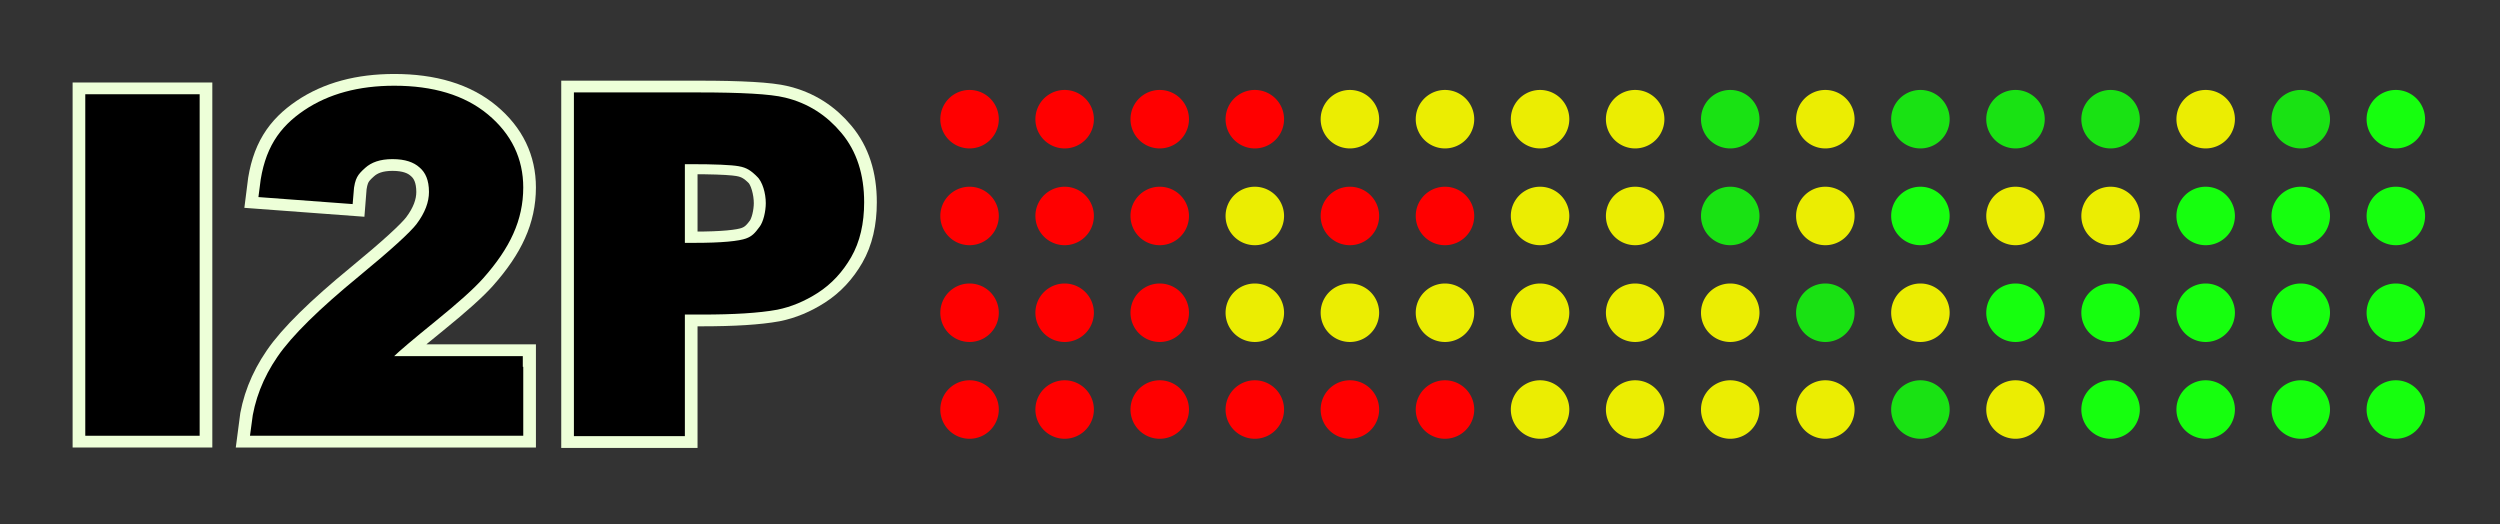 <?xml version="1.0" encoding="UTF-8" standalone="no"?>
<!-- Created with Inkscape (http://www.inkscape.org/) -->
<svg xmlns:dc="http://purl.org/dc/elements/1.1/" xmlns:cc="http://creativecommons.org/ns#" xmlns:rdf="http://www.w3.org/1999/02/22-rdf-syntax-ns#" xmlns:svg="http://www.w3.org/2000/svg" xmlns="http://www.w3.org/2000/svg" xmlns:xlink="http://www.w3.org/1999/xlink" version="1.1" width="302.664" height="63.492" id="svg5700">
  <rect width="100%" height="100%" fill="#333333" stroke="none"/>
  <defs id="defs5702">
    <pattern xlink:href="#pattern5595" id="pattern6495" patternTransform="matrix(1.253,-1.253,1.253,1.253,39.404,317.944)"/>
    <pattern xlink:href="#Strips1_1" id="pattern5595" patternTransform="matrix(1.253,-1.253,1.253,1.253,39.404,317.944)"/>
    <pattern id="Strips1_1" patternTransform="translate(0,0) scale(10,10)" height="1" width="2" patternUnits="userSpaceOnUse">
      <rect id="rect4774" height="2" width="1" y="-0.5" x="0" style="fill:black;stroke:none"/>
    </pattern>
  </defs>
  <g transform="translate(-221.933,-428.837)" id="layer1">
    <g transform="matrix(0.783,0,0,0.783,5.84,44.724)" id="g5867">
      <g transform="matrix(1.781,0,0,1.652,-168.892,-371.289)" id="g4024" style="font-size:44.92px;font-style:normal;font-variant:normal;font-weight:normal;font-stretch:normal;line-height:125%;letter-spacing:0px;word-spacing:0px;writing-mode:lr-tb;fill:#000000;fill-opacity:1;stroke:#edffd8;stroke-width:4.2;stroke-linecap:square;stroke-linejoin:miter;stroke-miterlimit:4;stroke-opacity:1;stroke-dasharray:none;font-family:Trebuchet MS;-inkscape-font-specification:Trebuchet MS">
        <path d="m 300.612,561.526 0,-30.172 9.812,0 c 3.718,3e-5 6.142,0.151 7.271,0.453 1.735,0.453 3.188,1.441 4.358,2.964 1.17,1.509 1.756,3.464 1.756,5.866 -3e-5,1.852 -0.337,3.41 -1.012,4.672 -0.675,1.262 -1.535,2.257 -2.582,2.984 -1.033,0.713 -2.086,1.187 -3.16,1.42 -1.46,0.288 -3.574,0.432 -6.341,0.432 l -2.469,0 0,11.381 -7.632,0 m 7.632,-25.619 0,9.572 1.829,0 c 2.41,0 4.021,-0.158 4.834,-0.473 0.812,-0.316 1.265,-0.809 1.72,-1.482 0.468,-0.672 0.702,-1.913 0.702,-2.805 -2e-5,-1.098 -0.324,-2.555 -0.971,-3.268 -0.647,-0.713 -1.286,-1.159 -2.277,-1.338 -0.574,-0.108 -1.604,-0.173 -3.09,-0.196 -0.403,-0.006 -0.84,-0.009 -1.31,-0.009 l -1.436,0" id="path4030" style="font-weight:bold;stroke:#edffd8;stroke-width:4.2;stroke-linecap:square;stroke-linejoin:miter;stroke-miterlimit:4;stroke-opacity:1;stroke-dasharray:none;font-family:Arial;-inkscape-font-specification:Arial Bold"/>
        <path d="m 258.192,561.488 0,-29.963 7.929,0 0,29.963 -7.929,0" id="path4026" style="font-weight:bold;stroke:#edffd8;stroke-width:4.2;stroke-linecap:square;stroke-linejoin:miter;stroke-miterlimit:4;stroke-opacity:1;stroke-dasharray:none;font-family:Arial;-inkscape-font-specification:Arial Bold"/>
        <path d="m 294.215,556.034 0,5.454 -21.605,0 c 0.234,-2.062 0.936,-4.012 2.106,-5.851 1.17,-1.853 3.48,-4.305 6.931,-7.356 2.778,-2.466 4.482,-4.138 5.111,-5.016 0.848,-1.212 1.272,-2.41 1.272,-3.594 -2e-5,-1.31 -0.373,-2.313 -1.119,-3.009 -0.731,-0.711 -1.747,-1.066 -3.049,-1.066 -1.287,3e-5 -2.31,0.369 -3.071,1.108 -0.76,0.738 -1.199,1.309 -1.316,3.023 l -6.141,-0.492 c 0.366,-3.232 1.513,-4.99 3.444,-6.397 1.93,-1.407 4.343,-2.111 7.238,-2.111 3.173,3e-5 5.666,0.815 7.479,2.445 1.813,1.63 2.72,3.657 2.72,6.081 -3e-5,1.379 -0.263,2.696 -0.79,3.95 -0.512,1.24 -1.331,2.543 -2.457,3.908 -0.746,0.906 -2.091,2.208 -4.036,3.908 -1.945,1.7 -3.18,2.828 -3.707,3.385 -0.512,0.557 -0.929,1.101 -1.25,1.63 l 12.235,0" id="path4028" style="font-weight:bold;stroke:#edffd8;stroke-width:4.2;stroke-linecap:square;stroke-linejoin:miter;stroke-miterlimit:4;stroke-opacity:1;stroke-dasharray:none;font-family:Arial;-inkscape-font-specification:Arial Bold"/>
      </g>
      <g transform="matrix(1.781,0,0,1.652,-168.892,-371.289)" id="g4032" style="font-size:44.92px;font-style:normal;font-variant:normal;font-weight:normal;font-stretch:normal;line-height:125%;letter-spacing:0px;word-spacing:0px;writing-mode:lr-tb;fill:#000000;fill-opacity:1;stroke:#000000;stroke-width:2;stroke-linejoin:miter;stroke-miterlimit:4;stroke-opacity:1;stroke-dasharray:none;font-family:Trebuchet MS;-inkscape-font-specification:Trebuchet MS">
        <path d="m 300.612,561.526 0,-30.172 9.812,0 c 3.718,3e-5 6.142,0.151 7.271,0.453 1.735,0.453 3.188,1.441 4.358,2.964 1.17,1.509 1.756,3.464 1.756,5.866 -3e-5,1.852 -0.337,3.41 -1.012,4.672 -0.675,1.262 -1.535,2.257 -2.582,2.984 -1.033,0.713 -2.086,1.187 -3.16,1.42 -1.46,0.288 -3.574,0.432 -6.341,0.432 l -2.469,0 0,11.381 -7.632,0 m 7.632,-25.457 0,9.364 1.829,0 c 2.41,0 4.021,-0.158 4.834,-0.473 0.812,-0.316 1.205,-0.809 1.66,-1.482 0.468,-0.672 0.702,-1.867 0.702,-2.759 -2e-5,-1.098 -0.324,-2.393 -0.971,-3.106 -0.647,-0.713 -1.226,-1.159 -2.217,-1.338 -0.73,-0.137 -2.196,-0.206 -4.4,-0.206 l -1.436,0" id="path4034" style="font-weight:bold;fill:#000000;fill-opacity:1;stroke:#000000;stroke-width:2;stroke-linecap:square;stroke-linejoin:miter;stroke-miterlimit:4;stroke-opacity:1;stroke-dasharray:none;font-family:Arial;-inkscape-font-specification:Arial Bold"/>
        <path d="m 258.192,561.488 0,-29.963 7.929,0 0,29.963 -7.929,0" id="path4036" style="font-weight:bold;fill:#000000;fill-opacity:1;stroke:#000000;stroke-width:2;stroke-linecap:square;stroke-linejoin:miter;stroke-miterlimit:4;stroke-opacity:1;stroke-dasharray:none;font-family:Arial;-inkscape-font-specification:Arial Bold"/>
        <path d="m 294.215,556.034 0,5.454 -21.605,0 c 0.234,-2.062 0.936,-4.012 2.106,-5.851 1.17,-1.853 3.48,-4.305 6.931,-7.356 2.778,-2.466 4.482,-4.138 5.111,-5.016 0.848,-1.212 1.272,-2.41 1.272,-3.594 -2e-5,-1.31 -0.373,-2.313 -1.119,-3.009 -0.731,-0.711 -1.747,-1.066 -3.049,-1.066 -1.287,3e-5 -2.31,0.369 -3.071,1.108 -0.76,0.738 -1.199,1.309 -1.316,3.023 l -6.141,-0.492 c 0.366,-3.232 1.513,-4.99 3.444,-6.397 1.93,-1.407 4.343,-2.111 7.238,-2.111 3.173,3e-5 5.666,0.815 7.479,2.445 1.813,1.63 2.72,3.657 2.72,6.081 -3e-5,1.379 -0.263,2.696 -0.79,3.95 -0.512,1.24 -1.331,2.543 -2.457,3.908 -0.746,0.906 -2.091,2.208 -4.036,3.908 -1.945,1.7 -3.18,2.828 -3.707,3.385 -0.512,0.557 -0.929,1.101 -1.25,1.63 l 13.201,0" id="path4038" style="font-weight:bold;fill:#000000;fill-opacity:1;stroke:#000000;stroke-width:2;stroke-linejoin:miter;stroke-miterlimit:4;stroke-opacity:1;stroke-dasharray:none;font-family:Arial;-inkscape-font-specification:Arial Bold"/>
      </g>
      <path d="m 348.882,513.227 a 2.423,2.423 0 1 1 -4.846,0 2.423,2.423 0 1 1 4.846,0 z" transform="matrix(1.866,0,0,1.866,-220.601,-448.687)" id="path3798" style="fill:#ff0000;fill-opacity:1;stroke:none"/>
      <path d="m 348.882,513.227 a 2.423,2.423 0 1 1 -4.846,0 2.423,2.423 0 1 1 4.846,0 z" transform="matrix(1.866,0,0,1.866,-220.601,-433.723)" id="path3800" style="fill:#ff0000;fill-opacity:1;stroke:none"/>
      <path d="m 348.882,513.227 a 2.423,2.423 0 1 1 -4.846,0 2.423,2.423 0 1 1 4.846,0 z" transform="matrix(1.866,0,0,1.866,-220.601,-418.76)" id="path3802" style="fill:#ff0000;fill-opacity:1;stroke:none"/>
      <path d="m 348.882,513.227 a 2.423,2.423 0 1 1 -4.846,0 2.423,2.423 0 1 1 4.846,0 z" transform="matrix(1.866,0,0,1.866,-220.601,-403.796)" id="path3804" style="fill:#ff0000;fill-opacity:1;stroke:none"/>
      <path d="m 348.882,513.227 a 2.423,2.423 0 1 1 -4.846,0 2.423,2.423 0 1 1 4.846,0 z" transform="matrix(1.866,0,0,1.866,-205.899,-448.687)" id="path3806" style="fill:#ff0000;fill-opacity:1;stroke:none"/>
      <path d="m 348.882,513.227 a 2.423,2.423 0 1 1 -4.846,0 2.423,2.423 0 1 1 4.846,0 z" transform="matrix(1.866,0,0,1.866,-205.899,-433.723)" id="path3808" style="fill:#ff0000;fill-opacity:1;stroke:none"/>
      <path d="m 348.882,513.227 a 2.423,2.423 0 1 1 -4.846,0 2.423,2.423 0 1 1 4.846,0 z" transform="matrix(1.866,0,0,1.866,-205.899,-418.76)" id="path3810" style="fill:#ff0000;fill-opacity:1;stroke:none"/>
      <path d="m 348.882,513.227 a 2.423,2.423 0 1 1 -4.846,0 2.423,2.423 0 1 1 4.846,0 z" transform="matrix(1.866,0,0,1.866,-205.899,-403.796)" id="path3812" style="fill:#ff0000;fill-opacity:1;stroke:none"/>
      <path d="m 348.882,513.227 a 2.423,2.423 0 1 1 -4.846,0 2.423,2.423 0 1 1 4.846,0 z" transform="matrix(1.866,0,0,1.866,-191.197,-448.687)" id="path3814" style="fill:#ff0000;fill-opacity:1;stroke:none"/>
      <path d="m 348.882,513.227 a 2.423,2.423 0 1 1 -4.846,0 2.423,2.423 0 1 1 4.846,0 z" transform="matrix(1.866,0,0,1.866,-191.197,-433.723)" id="path3816" style="fill:#ff0000;fill-opacity:1;stroke:none"/>
      <path d="m 348.882,513.227 a 2.423,2.423 0 1 1 -4.846,0 2.423,2.423 0 1 1 4.846,0 z" transform="matrix(1.866,0,0,1.866,-191.197,-418.76)" id="path3818" style="fill:#ff0000;fill-opacity:1;stroke:none"/>
      <path d="m 348.882,513.227 a 2.423,2.423 0 1 1 -4.846,0 2.423,2.423 0 1 1 4.846,0 z" transform="matrix(1.866,0,0,1.866,-191.197,-403.796)" id="path3820" style="fill:#ff0000;fill-opacity:1;stroke:none"/>
      <path d="m 348.882,513.227 a 2.423,2.423 0 1 1 -4.846,0 2.423,2.423 0 1 1 4.846,0 z" transform="matrix(1.866,0,0,1.866,-176.495,-448.687)" id="path3822" style="fill:#ff0000;fill-opacity:1;stroke:none"/>
      <path d="m 348.882,513.227 a 2.423,2.423 0 1 1 -4.846,0 2.423,2.423 0 1 1 4.846,0 z" transform="matrix(1.866,0,0,1.866,-176.495,-433.723)" id="path3824" style="fill:#ebed02;fill-opacity:1;stroke:none"/>
      <path d="m 348.882,513.227 a 2.423,2.423 0 1 1 -4.846,0 2.423,2.423 0 1 1 4.846,0 z" transform="matrix(1.866,0,0,1.866,-176.495,-418.76)" id="path3826" style="fill:#ebed02;fill-opacity:1;stroke:none"/>
      <path d="m 348.882,513.227 a 2.423,2.423 0 1 1 -4.846,0 2.423,2.423 0 1 1 4.846,0 z" transform="matrix(1.866,0,0,1.866,-176.495,-403.796)" id="path3828" style="fill:#ff0000;fill-opacity:1;stroke:none"/>
      <path d="m 348.882,513.227 a 2.423,2.423 0 1 1 -4.846,0 2.423,2.423 0 1 1 4.846,0 z" transform="matrix(1.866,0,0,1.866,-161.793,-448.687)" id="path3865" style="fill:#ebed02;fill-opacity:1;stroke:none"/>
      <path d="m 348.882,513.227 a 2.423,2.423 0 1 1 -4.846,0 2.423,2.423 0 1 1 4.846,0 z" transform="matrix(1.866,0,0,1.866,-161.793,-433.723)" id="path3867" style="fill:#ff0000;fill-opacity:1;stroke:none"/>
      <path d="m 348.882,513.227 a 2.423,2.423 0 1 1 -4.846,0 2.423,2.423 0 1 1 4.846,0 z" transform="matrix(1.866,0,0,1.866,-161.793,-418.76)" id="path3869" style="fill:#ebed02;fill-opacity:1;stroke:none"/>
      <path d="m 348.882,513.227 a 2.423,2.423 0 1 1 -4.846,0 2.423,2.423 0 1 1 4.846,0 z" transform="matrix(1.866,0,0,1.866,-161.793,-403.796)" id="path3871" style="fill:#ff0000;fill-opacity:1;stroke:none"/>
      <path d="m 348.882,513.227 a 2.423,2.423 0 1 1 -4.846,0 2.423,2.423 0 1 1 4.846,0 z" transform="matrix(1.866,0,0,1.866,-147.092,-448.687)" id="path3873" style="fill:#ebed02;fill-opacity:1;stroke:none"/>
      <path d="m 348.882,513.227 a 2.423,2.423 0 1 1 -4.846,0 2.423,2.423 0 1 1 4.846,0 z" transform="matrix(1.866,0,0,1.866,-147.092,-433.723)" id="path3875" style="fill:#ff0000;fill-opacity:1;stroke:none"/>
      <path d="m 348.882,513.227 a 2.423,2.423 0 1 1 -4.846,0 2.423,2.423 0 1 1 4.846,0 z" transform="matrix(1.866,0,0,1.866,-147.092,-418.76)" id="path3877" style="fill:#ebed02;fill-opacity:1;stroke:none"/>
      <path d="m 348.882,513.227 a 2.423,2.423 0 1 1 -4.846,0 2.423,2.423 0 1 1 4.846,0 z" transform="matrix(1.866,0,0,1.866,-147.092,-403.796)" id="path3879" style="fill:#ff0000;fill-opacity:1;stroke:none"/>
      <path d="m 348.882,513.227 a 2.423,2.423 0 1 1 -4.846,0 2.423,2.423 0 1 1 4.846,0 z" transform="matrix(1.866,0,0,1.866,-132.39,-448.687)" id="path3881" style="fill:#ebed02;fill-opacity:1;stroke:none"/>
      <path d="m 348.882,513.227 a 2.423,2.423 0 1 1 -4.846,0 2.423,2.423 0 1 1 4.846,0 z" transform="matrix(1.866,0,0,1.866,-132.39,-433.723)" id="path3883" style="fill:#ebed02;fill-opacity:1;stroke:none"/>
      <path d="m 348.882,513.227 a 2.423,2.423 0 1 1 -4.846,0 2.423,2.423 0 1 1 4.846,0 z" transform="matrix(1.866,0,0,1.866,-132.39,-418.76)" id="path3885" style="fill:#ebed02;fill-opacity:1;stroke:none"/>
      <path d="m 348.882,513.227 a 2.423,2.423 0 1 1 -4.846,0 2.423,2.423 0 1 1 4.846,0 z" transform="matrix(1.866,0,0,1.866,-132.39,-403.796)" id="path3887" style="fill:#ebed02;fill-opacity:1;stroke:none"/>
      <path d="m 348.882,513.227 a 2.423,2.423 0 1 1 -4.846,0 2.423,2.423 0 1 1 4.846,0 z" transform="matrix(1.866,0,0,1.866,-117.688,-448.687)" id="path3889" style="fill:#ebed02;fill-opacity:1;stroke:none"/>
      <path d="m 348.882,513.227 a 2.423,2.423 0 1 1 -4.846,0 2.423,2.423 0 1 1 4.846,0 z" transform="matrix(1.866,0,0,1.866,-117.688,-433.723)" id="path3891" style="fill:#ebed02;fill-opacity:1;stroke:none"/>
      <path d="m 348.882,513.227 a 2.423,2.423 0 1 1 -4.846,0 2.423,2.423 0 1 1 4.846,0 z" transform="matrix(1.866,0,0,1.866,-117.688,-418.76)" id="path3893" style="fill:#ebed02;fill-opacity:1;stroke:none"/>
      <path d="m 348.882,513.227 a 2.423,2.423 0 1 1 -4.846,0 2.423,2.423 0 1 1 4.846,0 z" transform="matrix(1.866,0,0,1.866,-117.688,-403.796)" id="path3895" style="fill:#ebed02;fill-opacity:1;stroke:none"/>
      <path d="m 348.882,513.227 a 2.423,2.423 0 1 1 -4.846,0 2.423,2.423 0 1 1 4.846,0 z" transform="matrix(1.866,0,0,1.866,-102.986,-448.687)" id="path3897" style="fill:#16ff0e;fill-opacity:0.859;stroke:none"/>
      <path d="m 348.882,513.227 a 2.423,2.423 0 1 1 -4.846,0 2.423,2.423 0 1 1 4.846,0 z" transform="matrix(1.866,0,0,1.866,-102.986,-433.723)" id="path3899" style="fill:#16ff0e;fill-opacity:0.859;stroke:none"/>
      <path d="m 348.882,513.227 a 2.423,2.423 0 1 1 -4.846,0 2.423,2.423 0 1 1 4.846,0 z" transform="matrix(1.866,0,0,1.866,-102.986,-418.76)" id="path3901" style="fill:#ebed02;fill-opacity:1;stroke:none"/>
      <path d="m 348.882,513.227 a 2.423,2.423 0 1 1 -4.846,0 2.423,2.423 0 1 1 4.846,0 z" transform="matrix(1.866,0,0,1.866,-102.986,-403.796)" id="path3903" style="fill:#ebed02;fill-opacity:1;stroke:none"/>
      <path d="m 348.882,513.227 a 2.423,2.423 0 1 1 -4.846,0 2.423,2.423 0 1 1 4.846,0 z" transform="matrix(1.866,0,0,1.866,-88.284,-448.687)" id="path3905" style="fill:#ebed02;fill-opacity:1;stroke:none"/>
      <path d="m 348.882,513.227 a 2.423,2.423 0 1 1 -4.846,0 2.423,2.423 0 1 1 4.846,0 z" transform="matrix(1.866,0,0,1.866,-88.284,-433.723)" id="path3907" style="fill:#ebed02;fill-opacity:1;stroke:none"/>
      <path d="m 348.882,513.227 a 2.423,2.423 0 1 1 -4.846,0 2.423,2.423 0 1 1 4.846,0 z" transform="matrix(1.866,0,0,1.866,-88.284,-418.76)" id="path3909" style="fill:#16ff0e;fill-opacity:0.855;stroke:none"/>
      <path d="m 348.882,513.227 a 2.423,2.423 0 1 1 -4.846,0 2.423,2.423 0 1 1 4.846,0 z" transform="matrix(1.866,0,0,1.866,-88.284,-403.796)" id="path3911" style="fill:#ebed02;fill-opacity:1;stroke:none"/>
      <path d="m 348.882,513.227 a 2.423,2.423 0 1 1 -4.846,0 2.423,2.423 0 1 1 4.846,0 z" transform="matrix(1.866,0,0,1.866,-73.582,-448.687)" id="path3913" style="fill:#16ff0e;fill-opacity:0.859;stroke:none"/>
      <path d="m 348.882,513.227 a 2.423,2.423 0 1 1 -4.846,0 2.423,2.423 0 1 1 4.846,0 z" transform="matrix(1.866,0,0,1.866,-73.582,-433.723)" id="path3915" style="fill:#16ff0e;fill-opacity:1;stroke:none"/>
      <path d="m 348.882,513.227 a 2.423,2.423 0 1 1 -4.846,0 2.423,2.423 0 1 1 4.846,0 z" transform="matrix(1.866,0,0,1.866,-73.582,-418.76)" id="path3917" style="fill:#ebed02;fill-opacity:1;stroke:none"/>
      <path d="m 348.882,513.227 a 2.423,2.423 0 1 1 -4.846,0 2.423,2.423 0 1 1 4.846,0 z" transform="matrix(1.866,0,0,1.866,-73.582,-403.796)" id="path3919" style="fill:#16ff0e;fill-opacity:0.859;stroke:none"/>
      <path d="m 348.882,513.227 a 2.423,2.423 0 1 1 -4.846,0 2.423,2.423 0 1 1 4.846,0 z" transform="matrix(1.866,0,0,1.866,-58.88,-448.687)" id="path3921" style="fill:#16ff0e;fill-opacity:0.859;stroke:none"/>
      <path d="m 348.882,513.227 a 2.423,2.423 0 1 1 -4.846,0 2.423,2.423 0 1 1 4.846,0 z" transform="matrix(1.866,0,0,1.866,-58.88,-433.723)" id="path3923" style="fill:#ebed02;fill-opacity:1;stroke:none"/>
      <path d="m 348.882,513.227 a 2.423,2.423 0 1 1 -4.846,0 2.423,2.423 0 1 1 4.846,0 z" transform="matrix(1.866,0,0,1.866,-58.88,-418.76)" id="path3925" style="fill:#16ff0e;fill-opacity:1;stroke:none"/>
      <path d="m 348.882,513.227 a 2.423,2.423 0 1 1 -4.846,0 2.423,2.423 0 1 1 4.846,0 z" transform="matrix(1.866,0,0,1.866,-58.88,-403.796)" id="path3927" style="fill:#ebed02;fill-opacity:1;stroke:none"/>
      <path d="m 348.882,513.227 a 2.423,2.423 0 1 1 -4.846,0 2.423,2.423 0 1 1 4.846,0 z" transform="matrix(1.866,0,0,1.866,-44.178,-448.687)" id="path3929" style="fill:#16ff0e;fill-opacity:0.859;stroke:none"/>
      <path d="m 348.882,513.227 a 2.423,2.423 0 1 1 -4.846,0 2.423,2.423 0 1 1 4.846,0 z" transform="matrix(1.866,0,0,1.866,-44.178,-433.723)" id="path3931" style="fill:#ebed02;fill-opacity:1;stroke:none"/>
      <path d="m 348.882,513.227 a 2.423,2.423 0 1 1 -4.846,0 2.423,2.423 0 1 1 4.846,0 z" transform="matrix(1.866,0,0,1.866,-44.178,-418.76)" id="path3933" style="fill:#16ff0e;fill-opacity:1;stroke:none"/>
      <path d="m 348.882,513.227 a 2.423,2.423 0 1 1 -4.846,0 2.423,2.423 0 1 1 4.846,0 z" transform="matrix(1.866,0,0,1.866,-44.178,-403.796)" id="path3935" style="fill:#16ff0e;fill-opacity:1;stroke:none"/>
      <path d="m 348.882,513.227 a 2.423,2.423 0 1 1 -4.846,0 2.423,2.423 0 1 1 4.846,0 z" transform="matrix(1.866,0,0,1.866,-29.476,-448.687)" id="path3937" style="fill:#ebed02;fill-opacity:1;stroke:none"/>
      <path d="m 348.882,513.227 a 2.423,2.423 0 1 1 -4.846,0 2.423,2.423 0 1 1 4.846,0 z" transform="matrix(1.866,0,0,1.866,-29.476,-433.723)" id="path3939" style="fill:#16ff0e;fill-opacity:1;stroke:none"/>
      <path d="m 348.882,513.227 a 2.423,2.423 0 1 1 -4.846,0 2.423,2.423 0 1 1 4.846,0 z" transform="matrix(1.866,0,0,1.866,-29.476,-418.76)" id="path3941" style="fill:#16ff0e;fill-opacity:1;stroke:none"/>
      <path d="m 348.882,513.227 a 2.423,2.423 0 1 1 -4.846,0 2.423,2.423 0 1 1 4.846,0 z" transform="matrix(1.866,0,0,1.866,-29.476,-403.796)" id="path3943" style="fill:#16ff0e;fill-opacity:1;stroke:none"/>
      <path d="m 348.882,513.227 a 2.423,2.423 0 1 1 -4.846,0 2.423,2.423 0 1 1 4.846,0 z" transform="matrix(1.866,0,0,1.866,-14.774,-448.687)" id="path3945" style="fill:#16ff0e;fill-opacity:0.859;stroke:none"/>
      <path d="m 348.882,513.227 a 2.423,2.423 0 1 1 -4.846,0 2.423,2.423 0 1 1 4.846,0 z" transform="matrix(1.866,0,0,1.866,-14.774,-433.723)" id="path3947" style="fill:#16ff0e;fill-opacity:1;stroke:none"/>
      <path d="m 348.882,513.227 a 2.423,2.423 0 1 1 -4.846,0 2.423,2.423 0 1 1 4.846,0 z" transform="matrix(1.866,0,0,1.866,-14.774,-418.76)" id="path3949" style="fill:#16ff0e;fill-opacity:1;stroke:none"/>
      <path d="m 348.882,513.227 a 2.423,2.423 0 1 1 -4.846,0 2.423,2.423 0 1 1 4.846,0 z" transform="matrix(1.866,0,0,1.866,-14.774,-403.796)" id="path3951" style="fill:#16ff0e;fill-opacity:1;stroke:none"/>
      <path d="m 348.882,513.227 a 2.423,2.423 0 1 1 -4.846,0 2.423,2.423 0 1 1 4.846,0 z" transform="matrix(1.866,0,0,1.866,-0.073,-448.687)" id="path3953" style="fill:#16ff0e;fill-opacity:1;stroke:none"/>
      <path d="m 348.882,513.227 a 2.423,2.423 0 1 1 -4.846,0 2.423,2.423 0 1 1 4.846,0 z" transform="matrix(1.866,0,0,1.866,-0.073,-433.723)" id="path3955" style="fill:#16ff0e;fill-opacity:1;stroke:none"/>
      <path d="m 348.882,513.227 a 2.423,2.423 0 1 1 -4.846,0 2.423,2.423 0 1 1 4.846,0 z" transform="matrix(1.866,0,0,1.866,-0.073,-418.76)" id="path3957" style="fill:#16ff0e;fill-opacity:1;stroke:none"/>
      <path d="m 348.882,513.227 a 2.423,2.423 0 1 1 -4.846,0 2.423,2.423 0 1 1 4.846,0 z" transform="matrix(1.866,0,0,1.866,-0.073,-403.796)" id="path3959" style="fill:#16ff0e;fill-opacity:1;stroke:none"/>
    </g>
  </g>
</svg>